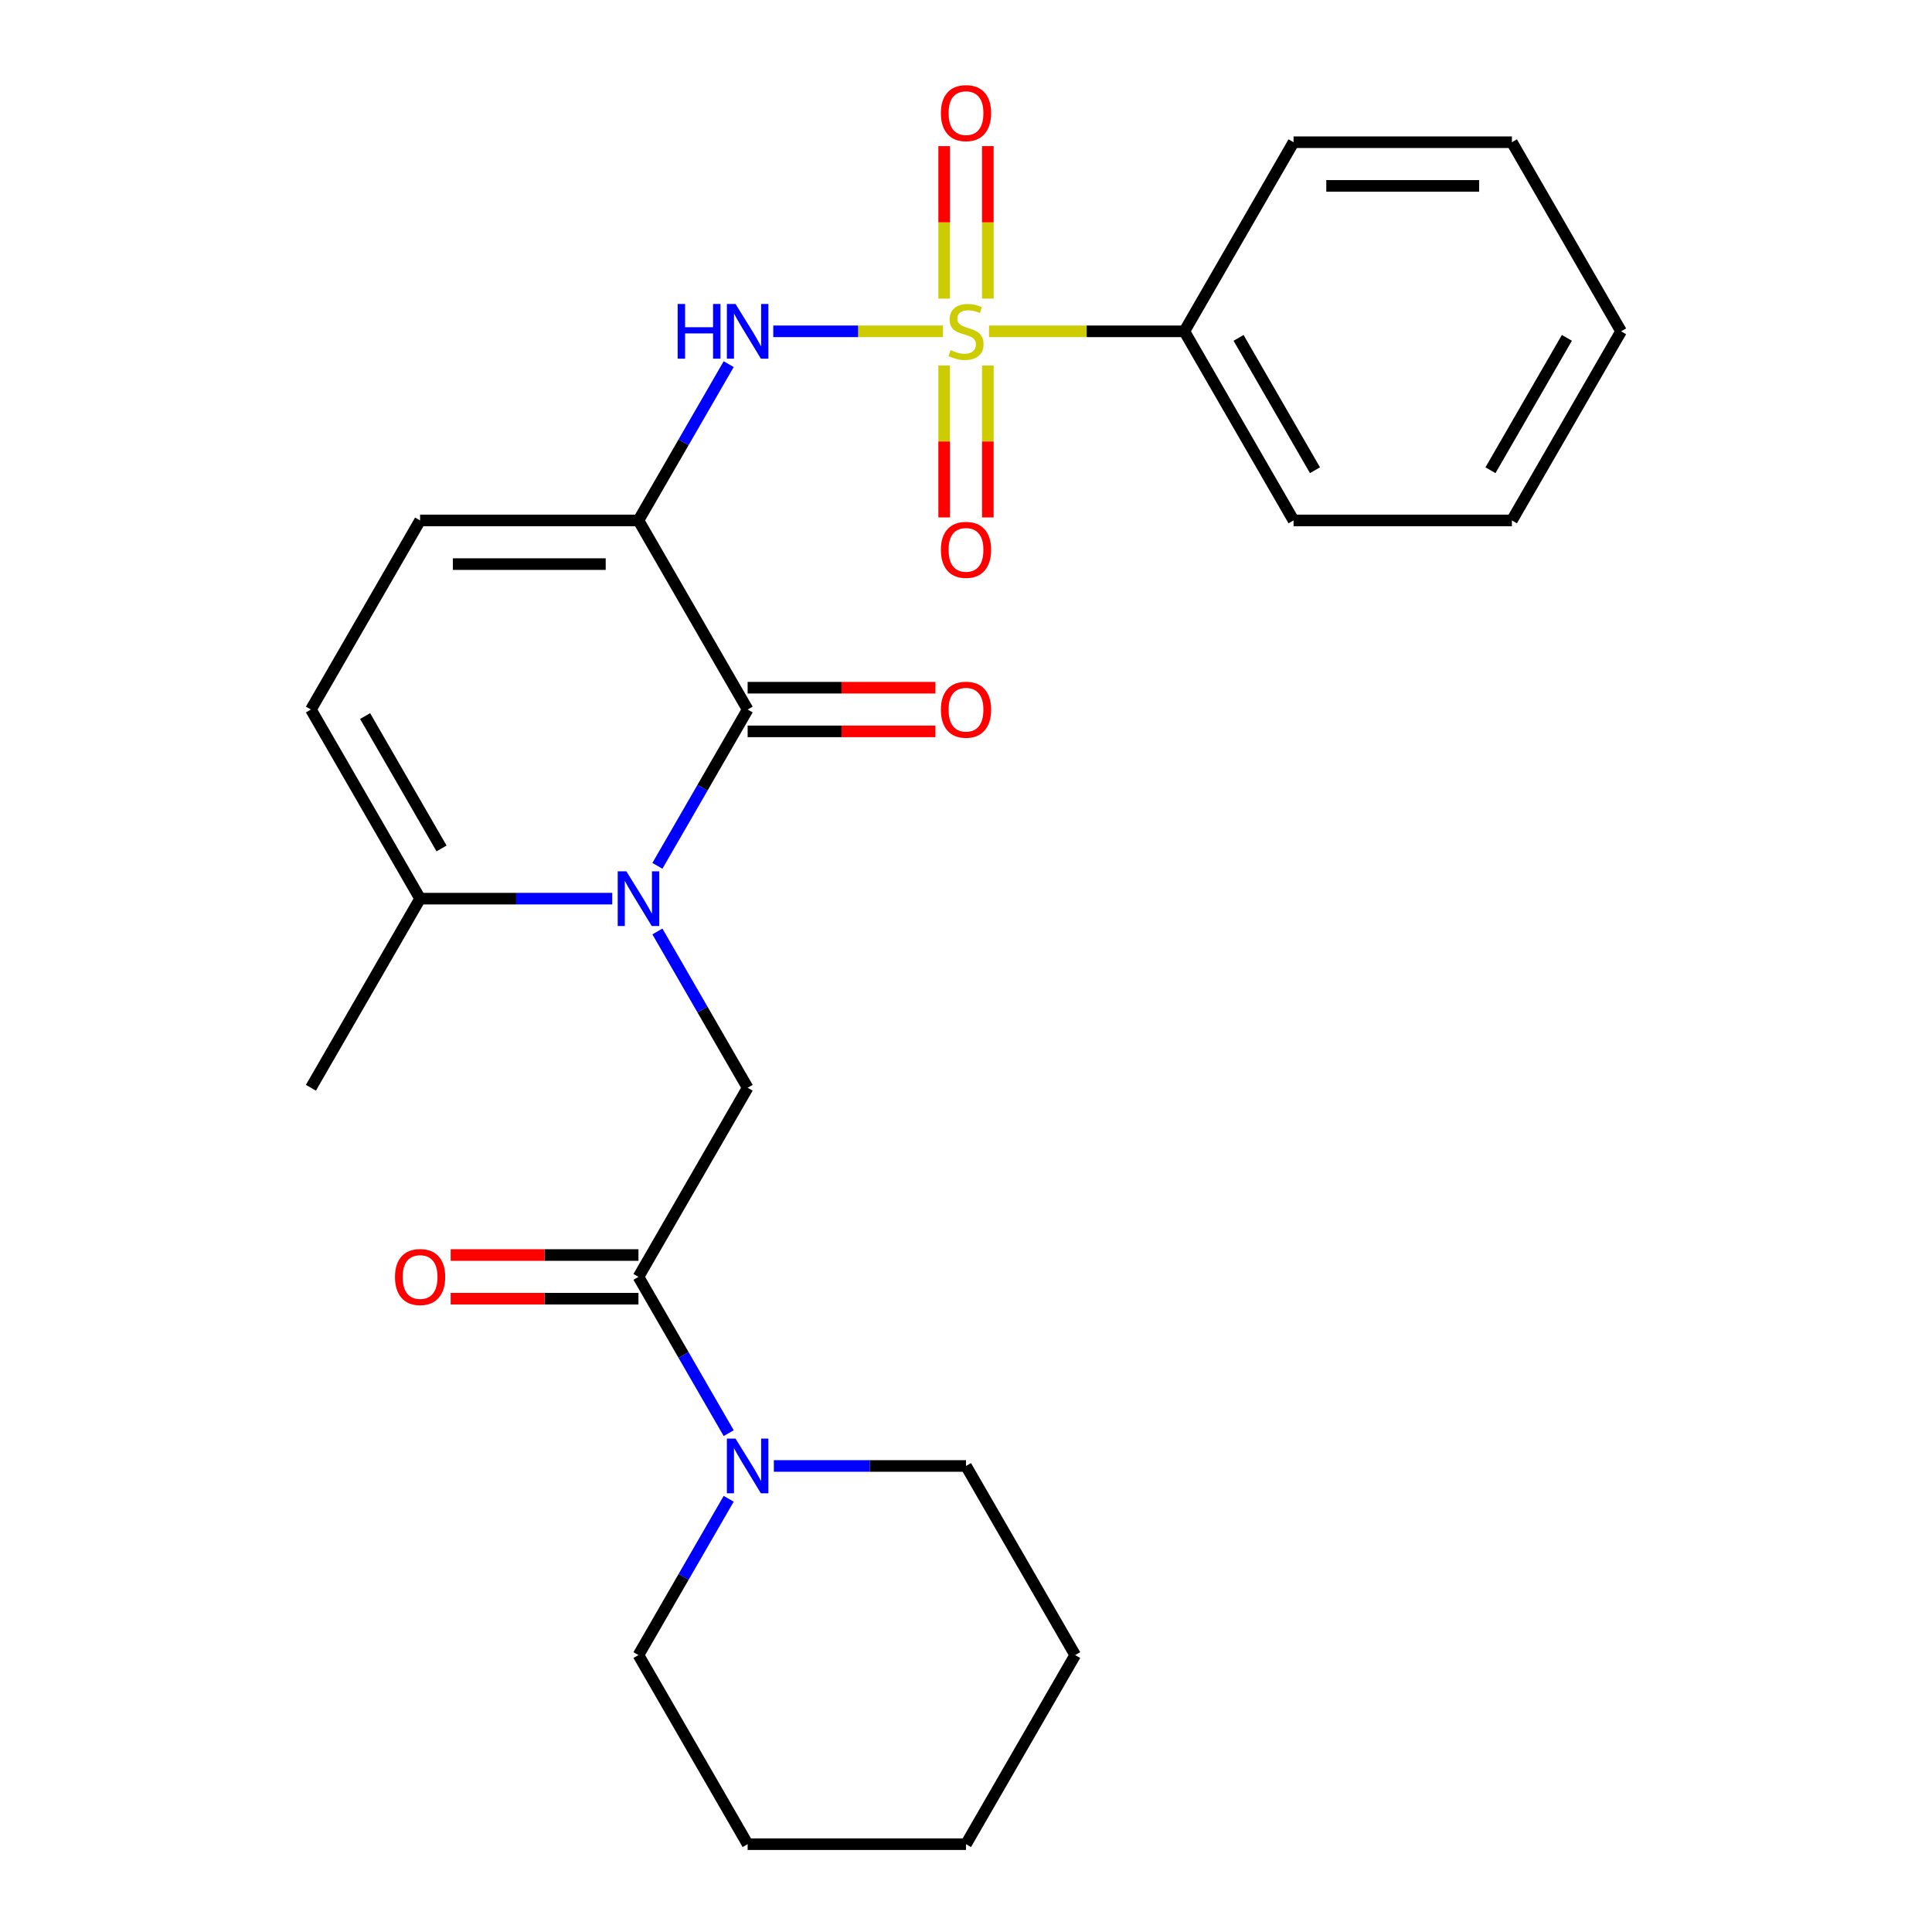 <?xml version='1.0' encoding='iso-8859-1'?>
<svg version='1.1' baseProfile='full'
              xmlns='http://www.w3.org/2000/svg'
                      xmlns:rdkit='http://www.rdkit.org/xml'
                      xmlns:xlink='http://www.w3.org/1999/xlink'
                  xml:space='preserve'
width='1000px' height='1000px' viewBox='0 0 1000 1000'>
<!-- END OF HEADER -->
<rect style='opacity:1.0;fill:#FFFFFF;stroke:none' width='1000' height='1000' x='0' y='0'> </rect>
<path class='bond-3' d='M 488.094,171.494 L 444.169,171.494' style='fill:none;fill-rule:evenodd;stroke:#CCCC00;stroke-width:6px;stroke-linecap:butt;stroke-linejoin:miter;stroke-opacity:1' />
<path class='bond-3' d='M 444.169,171.494 L 400.244,171.494' style='fill:none;fill-rule:evenodd;stroke:#0000FF;stroke-width:6px;stroke-linecap:butt;stroke-linejoin:miter;stroke-opacity:1' />
<path class='bond-10' d='M 488.698,189.199 L 488.698,228.507' style='fill:none;fill-rule:evenodd;stroke:#CCCC00;stroke-width:6px;stroke-linecap:butt;stroke-linejoin:miter;stroke-opacity:1' />
<path class='bond-10' d='M 488.698,228.507 L 488.698,267.815' style='fill:none;fill-rule:evenodd;stroke:#FF0000;stroke-width:6px;stroke-linecap:butt;stroke-linejoin:miter;stroke-opacity:1' />
<path class='bond-10' d='M 511.302,189.199 L 511.302,228.507' style='fill:none;fill-rule:evenodd;stroke:#CCCC00;stroke-width:6px;stroke-linecap:butt;stroke-linejoin:miter;stroke-opacity:1' />
<path class='bond-10' d='M 511.302,228.507 L 511.302,267.815' style='fill:none;fill-rule:evenodd;stroke:#FF0000;stroke-width:6px;stroke-linecap:butt;stroke-linejoin:miter;stroke-opacity:1' />
<path class='bond-11' d='M 511.302,154.548 L 511.302,115.09' style='fill:none;fill-rule:evenodd;stroke:#CCCC00;stroke-width:6px;stroke-linecap:butt;stroke-linejoin:miter;stroke-opacity:1' />
<path class='bond-11' d='M 511.302,115.09 L 511.302,75.632' style='fill:none;fill-rule:evenodd;stroke:#FF0000;stroke-width:6px;stroke-linecap:butt;stroke-linejoin:miter;stroke-opacity:1' />
<path class='bond-11' d='M 488.698,154.548 L 488.698,115.09' style='fill:none;fill-rule:evenodd;stroke:#CCCC00;stroke-width:6px;stroke-linecap:butt;stroke-linejoin:miter;stroke-opacity:1' />
<path class='bond-11' d='M 488.698,115.09 L 488.698,75.632' style='fill:none;fill-rule:evenodd;stroke:#FF0000;stroke-width:6px;stroke-linecap:butt;stroke-linejoin:miter;stroke-opacity:1' />
<path class='bond-12' d='M 511.906,171.494 L 562.465,171.494' style='fill:none;fill-rule:evenodd;stroke:#CCCC00;stroke-width:6px;stroke-linecap:butt;stroke-linejoin:miter;stroke-opacity:1' />
<path class='bond-12' d='M 562.465,171.494 L 613.024,171.494' style='fill:none;fill-rule:evenodd;stroke:#000000;stroke-width:6px;stroke-linecap:butt;stroke-linejoin:miter;stroke-opacity:1' />
<path class='bond-0' d='M 340.271,448.153 L 363.624,407.705' style='fill:none;fill-rule:evenodd;stroke:#0000FF;stroke-width:6px;stroke-linecap:butt;stroke-linejoin:miter;stroke-opacity:1' />
<path class='bond-0' d='M 363.624,407.705 L 386.976,367.257' style='fill:none;fill-rule:evenodd;stroke:#000000;stroke-width:6px;stroke-linecap:butt;stroke-linejoin:miter;stroke-opacity:1' />
<path class='bond-4' d='M 340.271,482.124 L 363.624,522.572' style='fill:none;fill-rule:evenodd;stroke:#0000FF;stroke-width:6px;stroke-linecap:butt;stroke-linejoin:miter;stroke-opacity:1' />
<path class='bond-4' d='M 363.624,522.572 L 386.976,563.02' style='fill:none;fill-rule:evenodd;stroke:#000000;stroke-width:6px;stroke-linecap:butt;stroke-linejoin:miter;stroke-opacity:1' />
<path class='bond-27' d='M 316.899,465.138 L 267.17,465.138' style='fill:none;fill-rule:evenodd;stroke:#0000FF;stroke-width:6px;stroke-linecap:butt;stroke-linejoin:miter;stroke-opacity:1' />
<path class='bond-27' d='M 267.17,465.138 L 217.441,465.138' style='fill:none;fill-rule:evenodd;stroke:#000000;stroke-width:6px;stroke-linecap:butt;stroke-linejoin:miter;stroke-opacity:1' />
<path class='bond-1' d='M 330.464,269.375 L 353.817,228.927' style='fill:none;fill-rule:evenodd;stroke:#000000;stroke-width:6px;stroke-linecap:butt;stroke-linejoin:miter;stroke-opacity:1' />
<path class='bond-1' d='M 353.817,228.927 L 377.17,188.479' style='fill:none;fill-rule:evenodd;stroke:#0000FF;stroke-width:6px;stroke-linecap:butt;stroke-linejoin:miter;stroke-opacity:1' />
<path class='bond-2' d='M 330.464,269.375 L 386.976,367.257' style='fill:none;fill-rule:evenodd;stroke:#000000;stroke-width:6px;stroke-linecap:butt;stroke-linejoin:miter;stroke-opacity:1' />
<path class='bond-7' d='M 330.464,269.375 L 217.441,269.375' style='fill:none;fill-rule:evenodd;stroke:#000000;stroke-width:6px;stroke-linecap:butt;stroke-linejoin:miter;stroke-opacity:1' />
<path class='bond-7' d='M 313.511,291.98 L 234.394,291.98' style='fill:none;fill-rule:evenodd;stroke:#000000;stroke-width:6px;stroke-linecap:butt;stroke-linejoin:miter;stroke-opacity:1' />
<path class='bond-13' d='M 386.976,378.559 L 435.575,378.559' style='fill:none;fill-rule:evenodd;stroke:#000000;stroke-width:6px;stroke-linecap:butt;stroke-linejoin:miter;stroke-opacity:1' />
<path class='bond-13' d='M 435.575,378.559 L 484.174,378.559' style='fill:none;fill-rule:evenodd;stroke:#FF0000;stroke-width:6px;stroke-linecap:butt;stroke-linejoin:miter;stroke-opacity:1' />
<path class='bond-13' d='M 386.976,355.954 L 435.575,355.954' style='fill:none;fill-rule:evenodd;stroke:#000000;stroke-width:6px;stroke-linecap:butt;stroke-linejoin:miter;stroke-opacity:1' />
<path class='bond-13' d='M 435.575,355.954 L 484.174,355.954' style='fill:none;fill-rule:evenodd;stroke:#FF0000;stroke-width:6px;stroke-linecap:butt;stroke-linejoin:miter;stroke-opacity:1' />
<path class='bond-5' d='M 386.976,563.02 L 330.464,660.901' style='fill:none;fill-rule:evenodd;stroke:#000000;stroke-width:6px;stroke-linecap:butt;stroke-linejoin:miter;stroke-opacity:1' />
<path class='bond-8' d='M 330.464,660.901 L 353.817,701.349' style='fill:none;fill-rule:evenodd;stroke:#000000;stroke-width:6px;stroke-linecap:butt;stroke-linejoin:miter;stroke-opacity:1' />
<path class='bond-8' d='M 353.817,701.349 L 377.17,741.797' style='fill:none;fill-rule:evenodd;stroke:#0000FF;stroke-width:6px;stroke-linecap:butt;stroke-linejoin:miter;stroke-opacity:1' />
<path class='bond-14' d='M 330.464,649.599 L 281.865,649.599' style='fill:none;fill-rule:evenodd;stroke:#000000;stroke-width:6px;stroke-linecap:butt;stroke-linejoin:miter;stroke-opacity:1' />
<path class='bond-14' d='M 281.865,649.599 L 233.266,649.599' style='fill:none;fill-rule:evenodd;stroke:#FF0000;stroke-width:6px;stroke-linecap:butt;stroke-linejoin:miter;stroke-opacity:1' />
<path class='bond-14' d='M 330.464,672.203 L 281.865,672.203' style='fill:none;fill-rule:evenodd;stroke:#000000;stroke-width:6px;stroke-linecap:butt;stroke-linejoin:miter;stroke-opacity:1' />
<path class='bond-14' d='M 281.865,672.203 L 233.266,672.203' style='fill:none;fill-rule:evenodd;stroke:#FF0000;stroke-width:6px;stroke-linecap:butt;stroke-linejoin:miter;stroke-opacity:1' />
<path class='bond-6' d='M 217.441,465.138 L 160.929,367.257' style='fill:none;fill-rule:evenodd;stroke:#000000;stroke-width:6px;stroke-linecap:butt;stroke-linejoin:miter;stroke-opacity:1' />
<path class='bond-6' d='M 228.54,439.154 L 188.982,370.637' style='fill:none;fill-rule:evenodd;stroke:#000000;stroke-width:6px;stroke-linecap:butt;stroke-linejoin:miter;stroke-opacity:1' />
<path class='bond-17' d='M 217.441,465.138 L 160.929,563.02' style='fill:none;fill-rule:evenodd;stroke:#000000;stroke-width:6px;stroke-linecap:butt;stroke-linejoin:miter;stroke-opacity:1' />
<path class='bond-9' d='M 217.441,269.375 L 160.929,367.257' style='fill:none;fill-rule:evenodd;stroke:#000000;stroke-width:6px;stroke-linecap:butt;stroke-linejoin:miter;stroke-opacity:1' />
<path class='bond-15' d='M 377.17,775.768 L 353.817,816.216' style='fill:none;fill-rule:evenodd;stroke:#0000FF;stroke-width:6px;stroke-linecap:butt;stroke-linejoin:miter;stroke-opacity:1' />
<path class='bond-15' d='M 353.817,816.216 L 330.464,856.664' style='fill:none;fill-rule:evenodd;stroke:#000000;stroke-width:6px;stroke-linecap:butt;stroke-linejoin:miter;stroke-opacity:1' />
<path class='bond-16' d='M 400.542,758.783 L 450.271,758.783' style='fill:none;fill-rule:evenodd;stroke:#0000FF;stroke-width:6px;stroke-linecap:butt;stroke-linejoin:miter;stroke-opacity:1' />
<path class='bond-16' d='M 450.271,758.783 L 500,758.783' style='fill:none;fill-rule:evenodd;stroke:#000000;stroke-width:6px;stroke-linecap:butt;stroke-linejoin:miter;stroke-opacity:1' />
<path class='bond-18' d='M 613.024,171.494 L 669.536,269.375' style='fill:none;fill-rule:evenodd;stroke:#000000;stroke-width:6px;stroke-linecap:butt;stroke-linejoin:miter;stroke-opacity:1' />
<path class='bond-18' d='M 641.077,174.874 L 680.635,243.391' style='fill:none;fill-rule:evenodd;stroke:#000000;stroke-width:6px;stroke-linecap:butt;stroke-linejoin:miter;stroke-opacity:1' />
<path class='bond-19' d='M 613.024,171.494 L 669.536,73.612' style='fill:none;fill-rule:evenodd;stroke:#000000;stroke-width:6px;stroke-linecap:butt;stroke-linejoin:miter;stroke-opacity:1' />
<path class='bond-21' d='M 330.464,856.664 L 386.976,954.545' style='fill:none;fill-rule:evenodd;stroke:#000000;stroke-width:6px;stroke-linecap:butt;stroke-linejoin:miter;stroke-opacity:1' />
<path class='bond-20' d='M 500,758.783 L 556.512,856.664' style='fill:none;fill-rule:evenodd;stroke:#000000;stroke-width:6px;stroke-linecap:butt;stroke-linejoin:miter;stroke-opacity:1' />
<path class='bond-23' d='M 669.536,269.375 L 782.559,269.375' style='fill:none;fill-rule:evenodd;stroke:#000000;stroke-width:6px;stroke-linecap:butt;stroke-linejoin:miter;stroke-opacity:1' />
<path class='bond-22' d='M 669.536,73.612 L 782.559,73.612' style='fill:none;fill-rule:evenodd;stroke:#000000;stroke-width:6px;stroke-linecap:butt;stroke-linejoin:miter;stroke-opacity:1' />
<path class='bond-22' d='M 686.489,96.217 L 765.606,96.217' style='fill:none;fill-rule:evenodd;stroke:#000000;stroke-width:6px;stroke-linecap:butt;stroke-linejoin:miter;stroke-opacity:1' />
<path class='bond-25' d='M 556.512,856.664 L 500,954.545' style='fill:none;fill-rule:evenodd;stroke:#000000;stroke-width:6px;stroke-linecap:butt;stroke-linejoin:miter;stroke-opacity:1' />
<path class='bond-28' d='M 386.976,954.545 L 500,954.545' style='fill:none;fill-rule:evenodd;stroke:#000000;stroke-width:6px;stroke-linecap:butt;stroke-linejoin:miter;stroke-opacity:1' />
<path class='bond-24' d='M 782.559,73.612 L 839.071,171.494' style='fill:none;fill-rule:evenodd;stroke:#000000;stroke-width:6px;stroke-linecap:butt;stroke-linejoin:miter;stroke-opacity:1' />
<path class='bond-26' d='M 782.559,269.375 L 839.071,171.494' style='fill:none;fill-rule:evenodd;stroke:#000000;stroke-width:6px;stroke-linecap:butt;stroke-linejoin:miter;stroke-opacity:1' />
<path class='bond-26' d='M 771.46,243.391 L 811.018,174.874' style='fill:none;fill-rule:evenodd;stroke:#000000;stroke-width:6px;stroke-linecap:butt;stroke-linejoin:miter;stroke-opacity:1' />
<path  class='atom-0' d='M 492 181.214
Q 492.32 181.334, 493.64 181.894
Q 494.96 182.454, 496.4 182.814
Q 497.88 183.134, 499.32 183.134
Q 502 183.134, 503.56 181.854
Q 505.12 180.534, 505.12 178.254
Q 505.12 176.694, 504.32 175.734
Q 503.56 174.774, 502.36 174.254
Q 501.16 173.734, 499.16 173.134
Q 496.64 172.374, 495.12 171.654
Q 493.64 170.934, 492.56 169.414
Q 491.52 167.894, 491.52 165.334
Q 491.52 161.774, 493.92 159.574
Q 496.36 157.374, 501.16 157.374
Q 504.44 157.374, 508.16 158.934
L 507.24 162.014
Q 503.84 160.614, 501.28 160.614
Q 498.52 160.614, 497 161.774
Q 495.48 162.894, 495.52 164.854
Q 495.52 166.374, 496.28 167.294
Q 497.08 168.214, 498.2 168.734
Q 499.36 169.254, 501.28 169.854
Q 503.84 170.654, 505.36 171.454
Q 506.88 172.254, 507.96 173.894
Q 509.08 175.494, 509.08 178.254
Q 509.08 182.174, 506.44 184.294
Q 503.84 186.374, 499.48 186.374
Q 496.96 186.374, 495.04 185.814
Q 493.16 185.294, 490.92 184.374
L 492 181.214
' fill='#CCCC00'/>
<path  class='atom-1' d='M 324.204 450.978
L 333.484 465.978
Q 334.404 467.458, 335.884 470.138
Q 337.364 472.818, 337.444 472.978
L 337.444 450.978
L 341.204 450.978
L 341.204 479.298
L 337.324 479.298
L 327.364 462.898
Q 326.204 460.978, 324.964 458.778
Q 323.764 456.578, 323.404 455.898
L 323.404 479.298
L 319.724 479.298
L 319.724 450.978
L 324.204 450.978
' fill='#0000FF'/>
<path  class='atom-4' d='M 350.756 157.334
L 354.596 157.334
L 354.596 169.374
L 369.076 169.374
L 369.076 157.334
L 372.916 157.334
L 372.916 185.654
L 369.076 185.654
L 369.076 172.574
L 354.596 172.574
L 354.596 185.654
L 350.756 185.654
L 350.756 157.334
' fill='#0000FF'/>
<path  class='atom-4' d='M 380.716 157.334
L 389.996 172.334
Q 390.916 173.814, 392.396 176.494
Q 393.876 179.174, 393.956 179.334
L 393.956 157.334
L 397.716 157.334
L 397.716 185.654
L 393.836 185.654
L 383.876 169.254
Q 382.716 167.334, 381.476 165.134
Q 380.276 162.934, 379.916 162.254
L 379.916 185.654
L 376.236 185.654
L 376.236 157.334
L 380.716 157.334
' fill='#0000FF'/>
<path  class='atom-9' d='M 380.716 744.623
L 389.996 759.623
Q 390.916 761.103, 392.396 763.783
Q 393.876 766.463, 393.956 766.623
L 393.956 744.623
L 397.716 744.623
L 397.716 772.943
L 393.836 772.943
L 383.876 756.543
Q 382.716 754.623, 381.476 752.423
Q 380.276 750.223, 379.916 749.543
L 379.916 772.943
L 376.236 772.943
L 376.236 744.623
L 380.716 744.623
' fill='#0000FF'/>
<path  class='atom-11' d='M 487 284.598
Q 487 277.798, 490.36 273.998
Q 493.72 270.198, 500 270.198
Q 506.28 270.198, 509.64 273.998
Q 513 277.798, 513 284.598
Q 513 291.478, 509.6 295.398
Q 506.2 299.278, 500 299.278
Q 493.76 299.278, 490.36 295.398
Q 487 291.518, 487 284.598
M 500 296.078
Q 504.32 296.078, 506.64 293.198
Q 509 290.278, 509 284.598
Q 509 279.038, 506.64 276.238
Q 504.32 273.398, 500 273.398
Q 495.68 273.398, 493.32 276.198
Q 491 278.998, 491 284.598
Q 491 290.318, 493.32 293.198
Q 495.68 296.078, 500 296.078
' fill='#FF0000'/>
<path  class='atom-12' d='M 487 58.55
Q 487 51.75, 490.36 47.95
Q 493.72 44.15, 500 44.15
Q 506.28 44.15, 509.64 47.95
Q 513 51.75, 513 58.55
Q 513 65.43, 509.6 69.35
Q 506.2 73.23, 500 73.23
Q 493.76 73.23, 490.36 69.35
Q 487 65.47, 487 58.55
M 500 70.03
Q 504.32 70.03, 506.64 67.15
Q 509 64.23, 509 58.55
Q 509 52.99, 506.64 50.19
Q 504.32 47.35, 500 47.35
Q 495.68 47.35, 493.32 50.15
Q 491 52.95, 491 58.55
Q 491 64.27, 493.32 67.15
Q 495.68 70.03, 500 70.03
' fill='#FF0000'/>
<path  class='atom-14' d='M 487 367.337
Q 487 360.537, 490.36 356.737
Q 493.72 352.937, 500 352.937
Q 506.28 352.937, 509.64 356.737
Q 513 360.537, 513 367.337
Q 513 374.217, 509.6 378.137
Q 506.2 382.017, 500 382.017
Q 493.76 382.017, 490.36 378.137
Q 487 374.257, 487 367.337
M 500 378.817
Q 504.32 378.817, 506.64 375.937
Q 509 373.017, 509 367.337
Q 509 361.777, 506.64 358.977
Q 504.32 356.137, 500 356.137
Q 495.68 356.137, 493.32 358.937
Q 491 361.737, 491 367.337
Q 491 373.057, 493.32 375.937
Q 495.68 378.817, 500 378.817
' fill='#FF0000'/>
<path  class='atom-15' d='M 204.441 660.981
Q 204.441 654.181, 207.801 650.381
Q 211.161 646.581, 217.441 646.581
Q 223.721 646.581, 227.081 650.381
Q 230.441 654.181, 230.441 660.981
Q 230.441 667.861, 227.041 671.781
Q 223.641 675.661, 217.441 675.661
Q 211.201 675.661, 207.801 671.781
Q 204.441 667.901, 204.441 660.981
M 217.441 672.461
Q 221.761 672.461, 224.081 669.581
Q 226.441 666.661, 226.441 660.981
Q 226.441 655.421, 224.081 652.621
Q 221.761 649.781, 217.441 649.781
Q 213.121 649.781, 210.761 652.581
Q 208.441 655.381, 208.441 660.981
Q 208.441 666.701, 210.761 669.581
Q 213.121 672.461, 217.441 672.461
' fill='#FF0000'/>
</svg>
